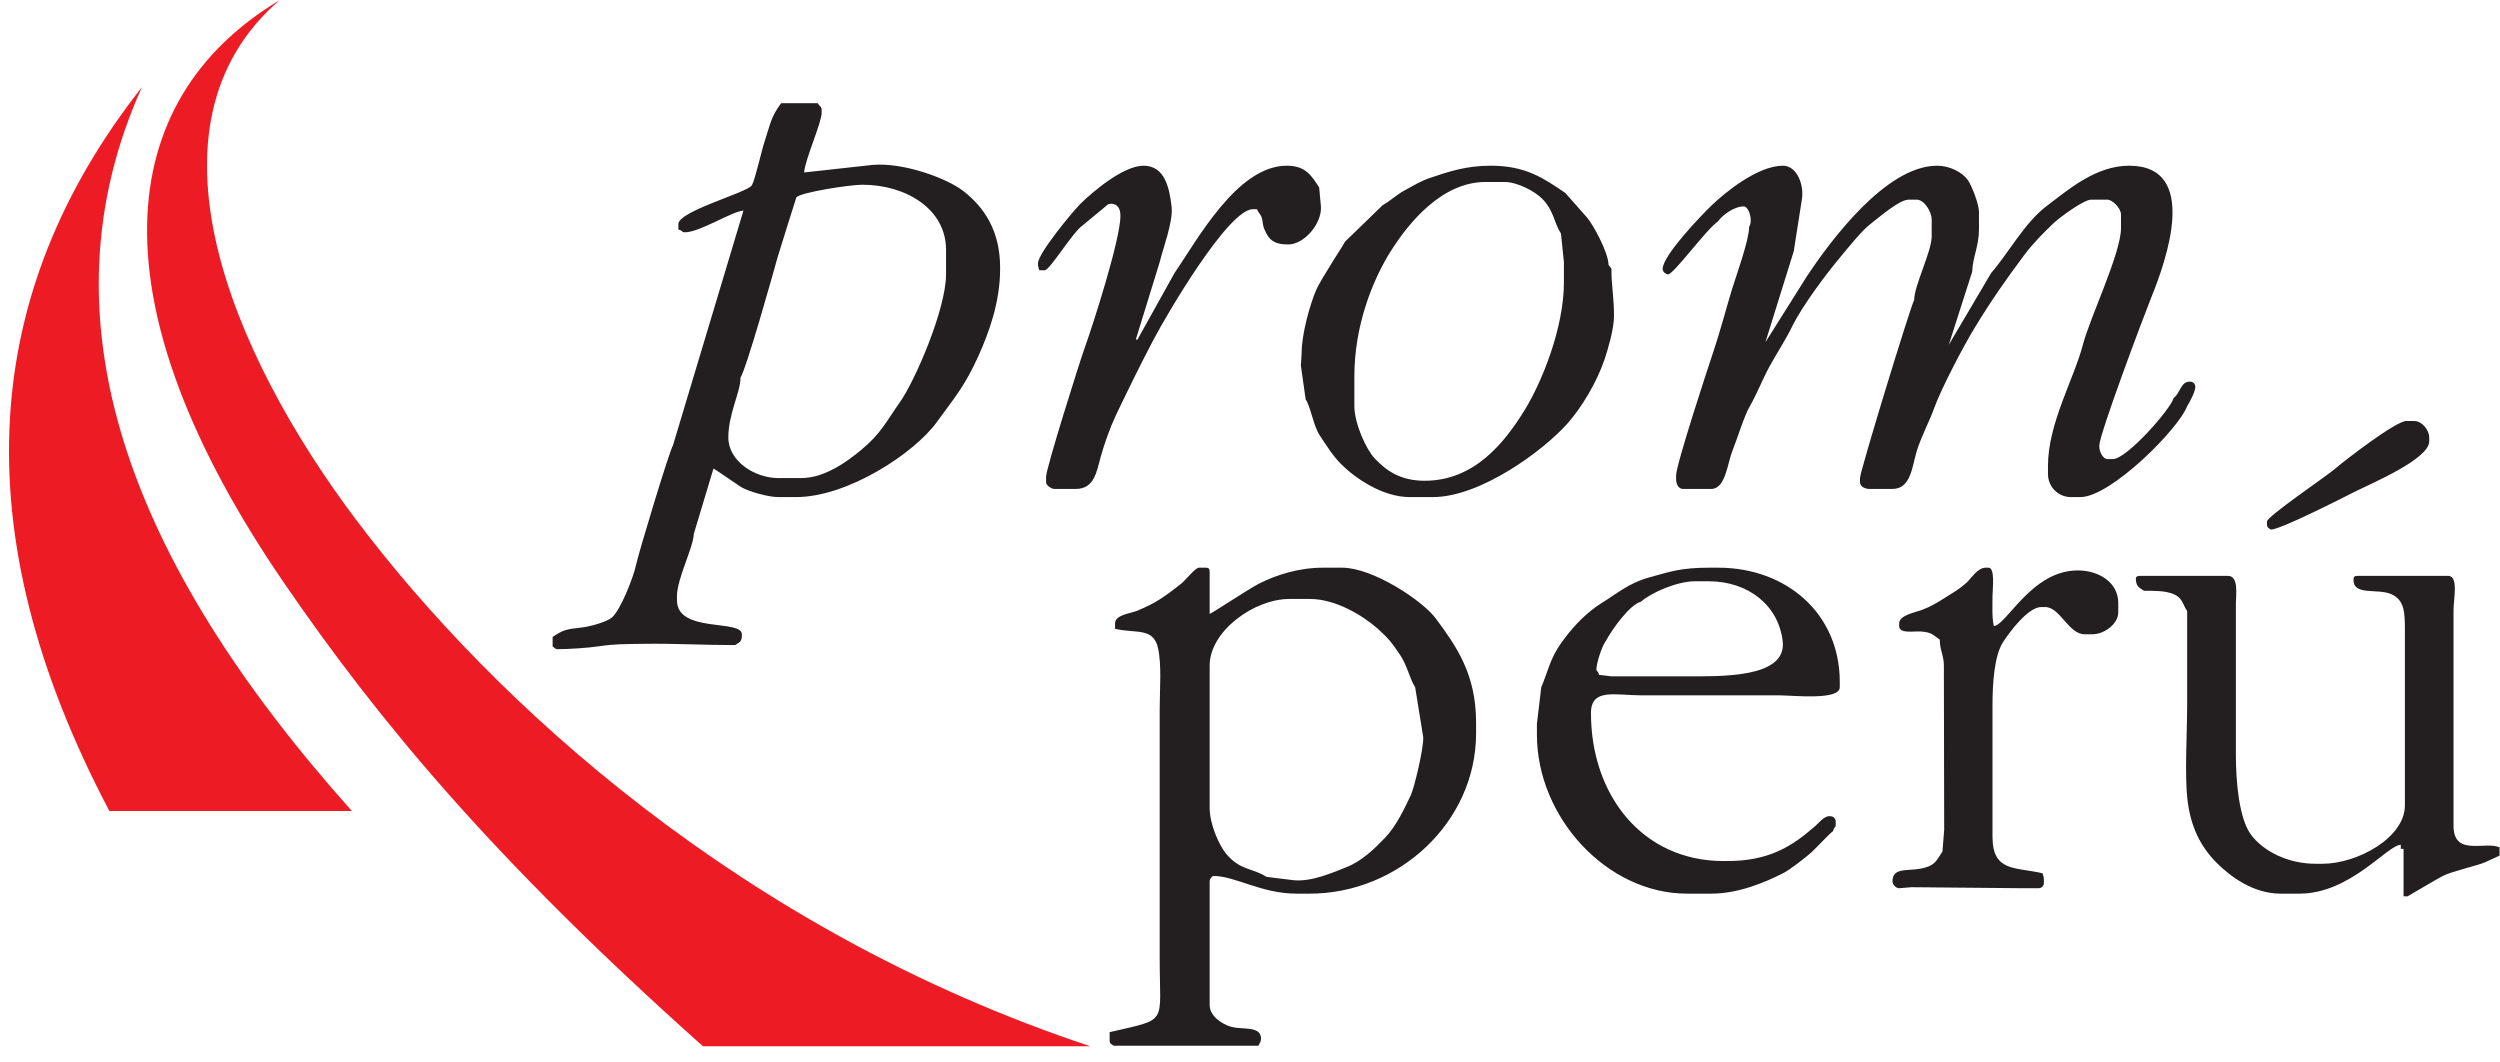 <?xml version="1.0" encoding="UTF-8"?>
<svg xmlns="http://www.w3.org/2000/svg" xmlns:xlink="http://www.w3.org/1999/xlink" width="153pt" height="65pt" viewBox="0 0 153 65" version="1.1">
<g id="surface1">
<path style=" stroke:none;fill-rule:evenodd;fill:rgb(92.899%,10.999%,14.099%);fill-opacity:1;" d="M 17.105 0.016 C 8.293 7.617 14.051 21.562 21.867 31.91 C 30.188 42.922 45.359 56.941 66.723 64.031 C 58.82 64.031 50.922 64.031 43.02 64.031 C 30.211 52.609 23.176 44.113 17.426 35.738 C 5.656 18.594 6.844 6.168 17.105 0.016 "/>
<path style=" stroke:none;fill-rule:evenodd;fill:rgb(92.899%,10.999%,14.099%);fill-opacity:1;" d="M 8.688 5.332 C -1.133 17.809 -2.387 32.43 6.695 49.633 C 11.641 49.633 16.586 49.633 21.535 49.633 C 7.836 34.312 2.301 19.469 8.688 5.332 "/>
<path style=" stroke:none;fill-rule:evenodd;fill:rgb(13.699%,12.199%,12.5%);fill-opacity:1;" d="M 87.191 29.422 C 85.734 29.422 84.879 28.84 84.148 28.074 C 83.605 27.508 82.887 25.91 82.887 24.852 L 82.887 23.023 C 82.887 20.008 83.949 17.207 85.148 15.32 C 86.234 13.613 88.254 11.137 90.914 11.137 L 92.07 11.137 C 92.891 11.137 93.953 11.73 94.371 12.152 C 95.117 12.906 95.082 13.598 95.531 14.297 L 95.711 16.043 L 95.711 17.289 C 95.711 20.059 94.367 23.395 93.277 25.148 C 92.07 27.09 90.234 29.422 87.191 29.422 Z M 84.625 12.551 L 82.309 14.797 C 82.277 14.914 80.828 17.094 80.543 17.762 C 80.172 18.629 79.66 20.434 79.66 21.609 L 79.613 22.367 L 79.906 24.438 C 80.211 24.891 80.391 26.09 80.77 26.648 C 81.199 27.289 81.547 27.871 82.078 28.406 C 82.945 29.273 84.617 30.422 86.277 30.422 L 87.684 30.422 C 90.609 30.422 94.438 27.582 95.898 25.953 C 96.781 24.973 97.746 23.363 98.211 21.961 C 98.406 21.375 98.77 20.133 98.777 19.371 C 98.785 18.262 98.609 17.414 98.621 16.449 L 98.441 16.207 C 98.441 15.461 97.492 13.73 97.117 13.301 L 95.793 11.805 C 94.512 10.941 93.41 10.141 91.242 10.141 C 89.711 10.141 88.648 10.508 87.52 10.887 C 86.941 11.082 86.531 11.348 86.016 11.621 C 85.461 11.914 85.074 12.312 84.625 12.551 Z M 49.043 29.258 L 47.637 29.258 C 46.199 29.258 44.574 28.234 44.574 26.766 C 44.574 25.324 45.32 24.012 45.32 23.105 C 45.672 22.578 47.277 16.871 47.59 15.742 C 47.668 15.457 48.73 12.094 48.738 12.078 C 48.996 11.77 52.016 11.305 52.77 11.305 C 55.422 11.305 57.898 12.77 57.898 15.293 L 57.898 16.789 C 57.898 18.922 55.996 23.309 55.082 24.602 C 54.211 25.836 53.926 26.523 52.707 27.535 C 51.879 28.223 50.484 29.258 49.043 29.258 Z M 33.82 38.98 L 33.82 39.562 C 33.887 39.609 34.023 39.73 34.066 39.73 C 34.816 39.73 35.969 39.656 36.699 39.547 C 37.641 39.406 38.309 39.418 39.449 39.402 C 41.203 39.375 43.133 39.48 44.988 39.48 C 45.219 39.328 45.402 39.289 45.402 38.898 L 45.402 38.816 C 45.402 37.887 41.43 38.762 41.43 36.738 L 41.43 36.488 C 41.43 35.406 42.426 33.543 42.461 32.676 L 43.664 28.676 C 43.738 28.695 45.09 29.641 45.352 29.805 C 45.762 30.062 46.992 30.422 47.637 30.422 L 48.715 30.422 C 51.898 30.422 55.969 27.715 57.32 25.848 C 58.414 24.34 59.039 23.652 59.883 21.777 C 60.52 20.355 61.207 18.508 61.207 16.457 L 61.207 16.375 C 61.207 14.121 60.234 12.676 58.934 11.676 C 57.934 10.906 55.316 9.938 53.422 10.09 L 49.211 10.555 C 49.277 9.734 50.285 7.52 50.285 6.898 L 50.285 6.734 C 50.285 6.531 50.152 6.488 50.035 6.316 L 47.805 6.316 C 47.148 7.215 47.164 7.555 46.781 8.699 C 46.598 9.254 46.219 10.977 46.016 11.336 C 45.754 11.789 41.516 12.914 41.516 13.715 L 41.516 14.047 C 41.863 14.141 41.66 14.215 41.93 14.215 C 42.824 14.215 44.777 12.941 45.5 12.887 L 41.184 27.262 C 40.973 27.582 39.102 33.766 38.93 34.559 C 38.762 35.352 37.965 37.363 37.441 37.797 C 37.129 38.059 36.141 38.34 35.637 38.398 C 34.641 38.512 34.484 38.535 33.82 38.98 Z M 105.145 13.547 C 105.383 13.191 106.105 12.633 106.719 12.633 C 107.027 12.633 107.297 13.484 107.047 13.883 C 107.047 14.703 106.227 16.957 105.992 17.723 C 105.602 19.016 105.293 20.219 104.867 21.496 C 104.523 22.52 102.578 28.438 102.578 29.09 L 102.578 29.34 C 102.578 29.621 102.727 29.922 102.992 29.922 L 104.73 29.922 C 105.613 29.922 105.723 28.32 106.031 27.57 C 106.332 26.828 106.723 25.504 107.078 24.883 C 107.531 24.098 107.867 23.207 108.316 22.387 C 108.758 21.59 109.297 20.766 109.668 20.004 C 110.312 18.684 111.809 16.703 112.734 15.605 C 113.215 15.035 113.957 14.09 114.527 13.664 C 114.949 13.352 116.219 12.219 116.812 12.219 L 117.309 12.219 C 117.734 12.219 118.219 12.906 118.219 13.465 L 118.219 14.465 C 118.219 15.391 117.145 17.492 117.145 18.367 C 116.957 18.645 113.832 28.844 113.832 29.258 L 113.832 29.508 C 113.832 29.777 114.133 29.922 114.41 29.922 L 115.82 29.922 C 116.934 29.922 117.02 28.582 117.289 27.66 C 117.562 26.742 118.078 25.801 118.363 25 C 118.805 23.766 120.195 21.129 120.867 20.031 C 121.863 18.395 122.762 17.109 123.895 15.594 C 124.422 14.887 125.059 14.254 125.684 13.652 C 126.004 13.344 127.516 12.219 127.98 12.219 L 128.977 12.219 C 129.262 12.219 129.805 12.73 129.805 13.133 L 129.805 13.965 C 129.805 15.496 127.898 19.453 127.473 21.098 C 126.918 23.215 125.336 25.918 125.336 28.508 L 125.336 29.008 C 125.336 29.793 125.961 30.422 126.742 30.422 L 127.32 30.422 C 129.18 30.422 133.363 26.219 133.855 24.852 C 133.984 24.664 134.355 23.969 134.355 23.688 C 134.355 23.492 134.219 23.355 134.023 23.355 C 133.445 23.355 133.453 24.043 133.031 24.352 C 132.852 25.031 130.164 28.094 129.309 28.094 L 128.977 28.094 C 128.691 28.094 128.48 27.629 128.48 27.344 L 128.48 27.262 C 128.48 26.57 131.215 19.301 131.648 18.23 C 132.59 15.918 134.625 10.141 130.301 10.141 C 128.234 10.141 126.523 11.66 125.285 12.586 C 123.922 13.602 122.945 15.453 121.859 16.707 L 119.266 21.102 L 120.699 16.625 C 120.719 15.773 121.113 15.059 121.113 14.047 L 121.113 12.965 C 121.113 12.484 120.652 11.316 120.422 11.004 C 120.078 10.535 119.32 10.141 118.551 10.141 C 115.402 10.141 111.984 14.805 110.605 16.871 L 108.043 20.945 L 109.777 15.379 L 110.273 12.219 C 110.426 11.332 109.98 10.141 109.117 10.141 C 107.582 10.141 105.598 11.758 104.75 12.57 C 104.16 13.137 101.754 15.633 101.754 16.457 C 101.754 16.664 101.98 16.789 102.086 16.789 C 102.434 16.789 104.414 14.043 105.145 13.547 Z M 66.254 13.797 L 67.66 12.633 C 67.742 12.562 67.809 12.469 67.992 12.469 C 68.426 12.469 68.57 12.805 68.57 13.215 C 68.57 14.648 66.891 19.875 66.395 21.254 C 66.078 22.133 64.02 28.66 64.02 29.176 L 64.02 29.508 C 64.02 29.719 64.363 29.922 64.516 29.922 L 65.84 29.922 C 66.965 29.922 67.109 28.891 67.363 27.961 C 67.574 27.18 67.969 26.09 68.297 25.406 C 69.059 23.809 69.801 22.297 70.613 20.754 C 71.402 19.258 75.172 12.801 76.68 12.801 L 76.93 12.801 C 77.031 13.082 77.191 13.098 77.254 13.473 C 77.324 13.895 77.309 13.895 77.48 14.242 C 77.73 14.762 78.105 14.961 78.832 14.961 C 79.848 14.961 80.918 13.641 80.84 12.633 L 80.734 11.469 C 80.27 10.773 79.934 10.141 78.75 10.141 C 75.707 10.141 73.254 14.723 71.883 16.707 L 69.602 20.801 L 69.516 20.766 L 70.973 16.043 C 71.145 15.297 71.809 13.562 71.703 12.656 C 71.566 11.484 71.289 10.141 69.977 10.141 C 68.734 10.141 66.809 11.789 66.109 12.488 C 65.645 12.953 63.523 15.504 63.523 16.125 C 63.523 16.348 63.562 16.355 63.605 16.539 L 63.938 16.539 C 64.25 16.539 65.652 14.203 66.254 13.797 Z M 138.738 31.918 L 138.738 32.082 C 138.738 32.305 138.859 32.328 138.988 32.414 C 139.672 32.359 143.348 30.48 144.176 30.062 C 145.137 29.582 148.668 28.094 148.668 27.012 L 148.668 26.766 C 148.668 26.316 148.223 25.766 147.758 25.766 L 147.262 25.766 C 146.621 25.766 143.445 28.219 142.898 28.695 C 142.398 29.133 138.738 31.602 138.738 31.918 Z M 152.973 52.363 L 152.973 51.863 C 152.109 51.449 150.156 52.453 150.156 50.535 L 150.156 37.32 C 150.156 36.668 150.48 35.242 149.828 35.242 L 144.281 35.242 C 144.094 35.242 144.035 35.301 144.035 35.492 C 144.035 36.469 145.484 36 146.32 36.352 C 147.176 36.711 147.18 37.508 147.18 38.648 L 147.18 49.289 C 147.18 51.277 144.258 52.863 142.133 52.863 L 141.719 52.863 C 140.02 52.863 138.52 52.094 137.77 51.094 C 137.047 50.137 136.836 47.918 136.836 46.215 L 136.836 36.902 C 136.836 36.391 137.027 35.242 136.34 35.242 L 130.961 35.242 C 130.824 35.242 130.715 35.289 130.715 35.406 C 130.715 35.891 130.926 35.965 131.211 36.156 C 131.875 36.156 132.457 36.152 132.941 36.328 C 133.582 36.562 133.555 36.949 133.855 37.402 C 133.855 39.316 133.855 41.227 133.855 43.137 C 133.855 44.75 133.699 47.375 133.863 48.867 C 134.055 50.602 134.676 51.816 135.656 52.801 C 136.512 53.66 137.914 54.691 139.566 54.691 L 140.727 54.691 C 143.84 54.691 146.102 51.719 146.93 51.699 L 146.93 51.949 L 147.098 51.949 L 147.098 54.855 L 147.344 54.855 C 147.352 54.855 149.238 53.738 149.496 53.609 C 150.07 53.32 151.66 52.965 152.09 52.77 Z M 116.23 38.152 L 116.23 38.316 C 116.23 38.801 117.09 38.617 117.559 38.648 C 118.258 38.695 118.312 38.879 118.715 39.148 C 118.715 39.777 118.965 40.125 118.965 40.727 L 118.984 50.785 L 118.879 52.113 C 118.488 52.699 118.426 52.996 117.527 53.164 C 116.719 53.316 115.82 53.078 115.82 53.941 C 115.82 54.137 116.039 54.359 116.23 54.359 L 116.977 54.297 L 123.844 54.359 L 124.754 54.359 C 124.949 54.359 125.086 54.219 125.086 54.027 L 125.086 53.859 C 125.086 53.637 125.047 53.629 125.004 53.445 C 123.332 53.051 121.941 53.379 121.941 51.199 L 121.941 43.137 C 121.941 41.777 122.059 40.117 122.586 39.297 C 122.969 38.703 124.113 37.152 124.922 37.152 L 125.168 37.152 C 126.074 37.152 126.598 38.816 127.57 38.816 L 128.066 38.816 C 128.785 38.816 129.637 38.176 129.637 37.484 L 129.637 36.902 C 129.637 35.625 128.43 34.91 127.156 34.91 C 124.336 34.91 122.812 38.25 122.023 38.316 C 121.902 37.785 121.941 37.141 121.941 36.488 C 121.941 36.055 122.117 34.742 121.695 34.742 L 121.527 34.742 C 121.016 34.742 120.652 35.398 120.32 35.691 C 119.879 36.078 119.531 36.27 119.047 36.574 C 118.578 36.867 118.211 37.102 117.641 37.32 C 117.223 37.48 116.23 37.645 116.23 38.152 Z M 98.277 39.23 C 98.633 38.559 99.719 37.012 100.43 36.82 C 101.035 36.289 102.609 35.574 103.738 35.574 L 104.566 35.574 C 107.031 35.574 108.855 37.078 109.102 39.25 C 109.359 41.531 105.254 41.391 103.078 41.391 L 98.609 41.391 L 97.863 41.301 C 97.789 41.023 97.699 41.09 97.699 40.977 C 97.699 40.539 98.082 39.457 98.277 39.23 Z M 112.18 50.867 C 112.273 50.516 112.344 50.723 112.344 50.453 L 112.344 50.285 C 112.344 50.09 112.207 49.953 112.012 49.953 L 111.93 49.953 C 111.605 49.953 111.238 50.457 111.02 50.617 C 109.672 51.793 108.254 52.695 105.723 52.695 L 105.477 52.695 C 100.516 52.695 97.367 48.668 97.367 43.637 C 97.367 42.094 98.859 42.555 100.43 42.555 C 101.836 42.555 103.242 42.555 104.648 42.555 C 106.055 42.555 107.461 42.555 108.867 42.555 C 109.746 42.555 112.594 42.879 112.594 42.059 L 112.594 41.727 C 112.594 37.578 109.359 34.742 105.145 34.742 L 104.648 34.742 C 102.852 34.742 102.258 34.973 100.875 35.355 C 99.684 35.688 98.914 36.355 98.027 36.902 C 97.16 37.438 96.391 38.223 95.773 39.043 C 95.422 39.504 95.18 39.871 94.934 40.445 C 94.793 40.773 94.418 41.891 94.324 42.059 L 94.059 44.301 L 94.059 44.965 C 94.059 50.008 98.332 54.691 103.242 54.691 L 104.73 54.691 C 106.387 54.691 108.004 54.008 109.117 53.445 C 109.539 53.23 110.363 52.586 110.75 52.258 C 111.102 51.961 111.965 51.008 112.18 50.867 Z M 74.031 40.727 C 74.031 38.633 76.746 36.656 78.914 36.656 L 80.156 36.656 C 81.77 36.656 83.414 37.684 84.309 38.469 C 84.953 39.039 85.195 39.352 85.684 40.078 C 86.133 40.75 86.277 41.559 86.609 42.059 L 87.102 45.121 C 87.129 45.816 86.551 48.23 86.336 48.68 C 85.887 49.617 85.438 50.562 84.77 51.266 C 84.133 51.934 83.355 52.691 82.422 53.062 C 81.648 53.367 80.223 54.016 79.082 53.859 L 77.512 53.664 C 76.641 53.109 75.91 53.285 75.047 52.258 C 74.594 51.719 74.031 50.414 74.031 49.453 Z M 68.156 64 L 77.012 64 C 77.066 63.895 77.176 63.727 77.176 63.582 C 77.176 62.758 76.066 63.039 75.352 62.84 C 74.781 62.68 74.031 62.18 74.031 61.508 L 74.031 53.941 C 74.031 53.781 74.18 53.609 74.281 53.609 C 75.57 53.609 77.219 54.691 79.328 54.691 L 80.156 54.691 C 85.582 54.691 90.336 50.328 90.336 44.883 L 90.336 44.219 C 90.336 41.262 89.145 39.574 87.883 37.867 C 87.059 36.746 84.004 34.742 82.141 34.742 L 80.984 34.742 C 79.457 34.742 78.109 35.188 77.066 35.711 C 76.461 36.016 74.188 37.527 74.031 37.57 L 74.031 34.992 C 74.031 34.801 73.977 34.742 73.785 34.742 L 73.371 34.742 C 73.156 34.742 72.57 35.496 72.281 35.727 C 71.84 36.074 71.52 36.324 71.039 36.641 C 70.602 36.926 70.137 37.152 69.613 37.371 C 69.168 37.555 68.242 37.621 68.242 38.152 L 68.242 38.484 C 69.508 38.781 70.59 38.379 70.871 39.664 C 71.105 40.727 70.973 42.18 70.973 43.387 C 70.973 45.938 70.973 48.484 70.973 51.035 C 70.973 53.582 70.973 56.133 70.973 58.68 C 70.973 62.762 71.535 62.32 67.91 63.168 L 67.91 63.668 C 67.91 63.898 68.008 63.871 68.156 64 "/>
</g>
</svg>
